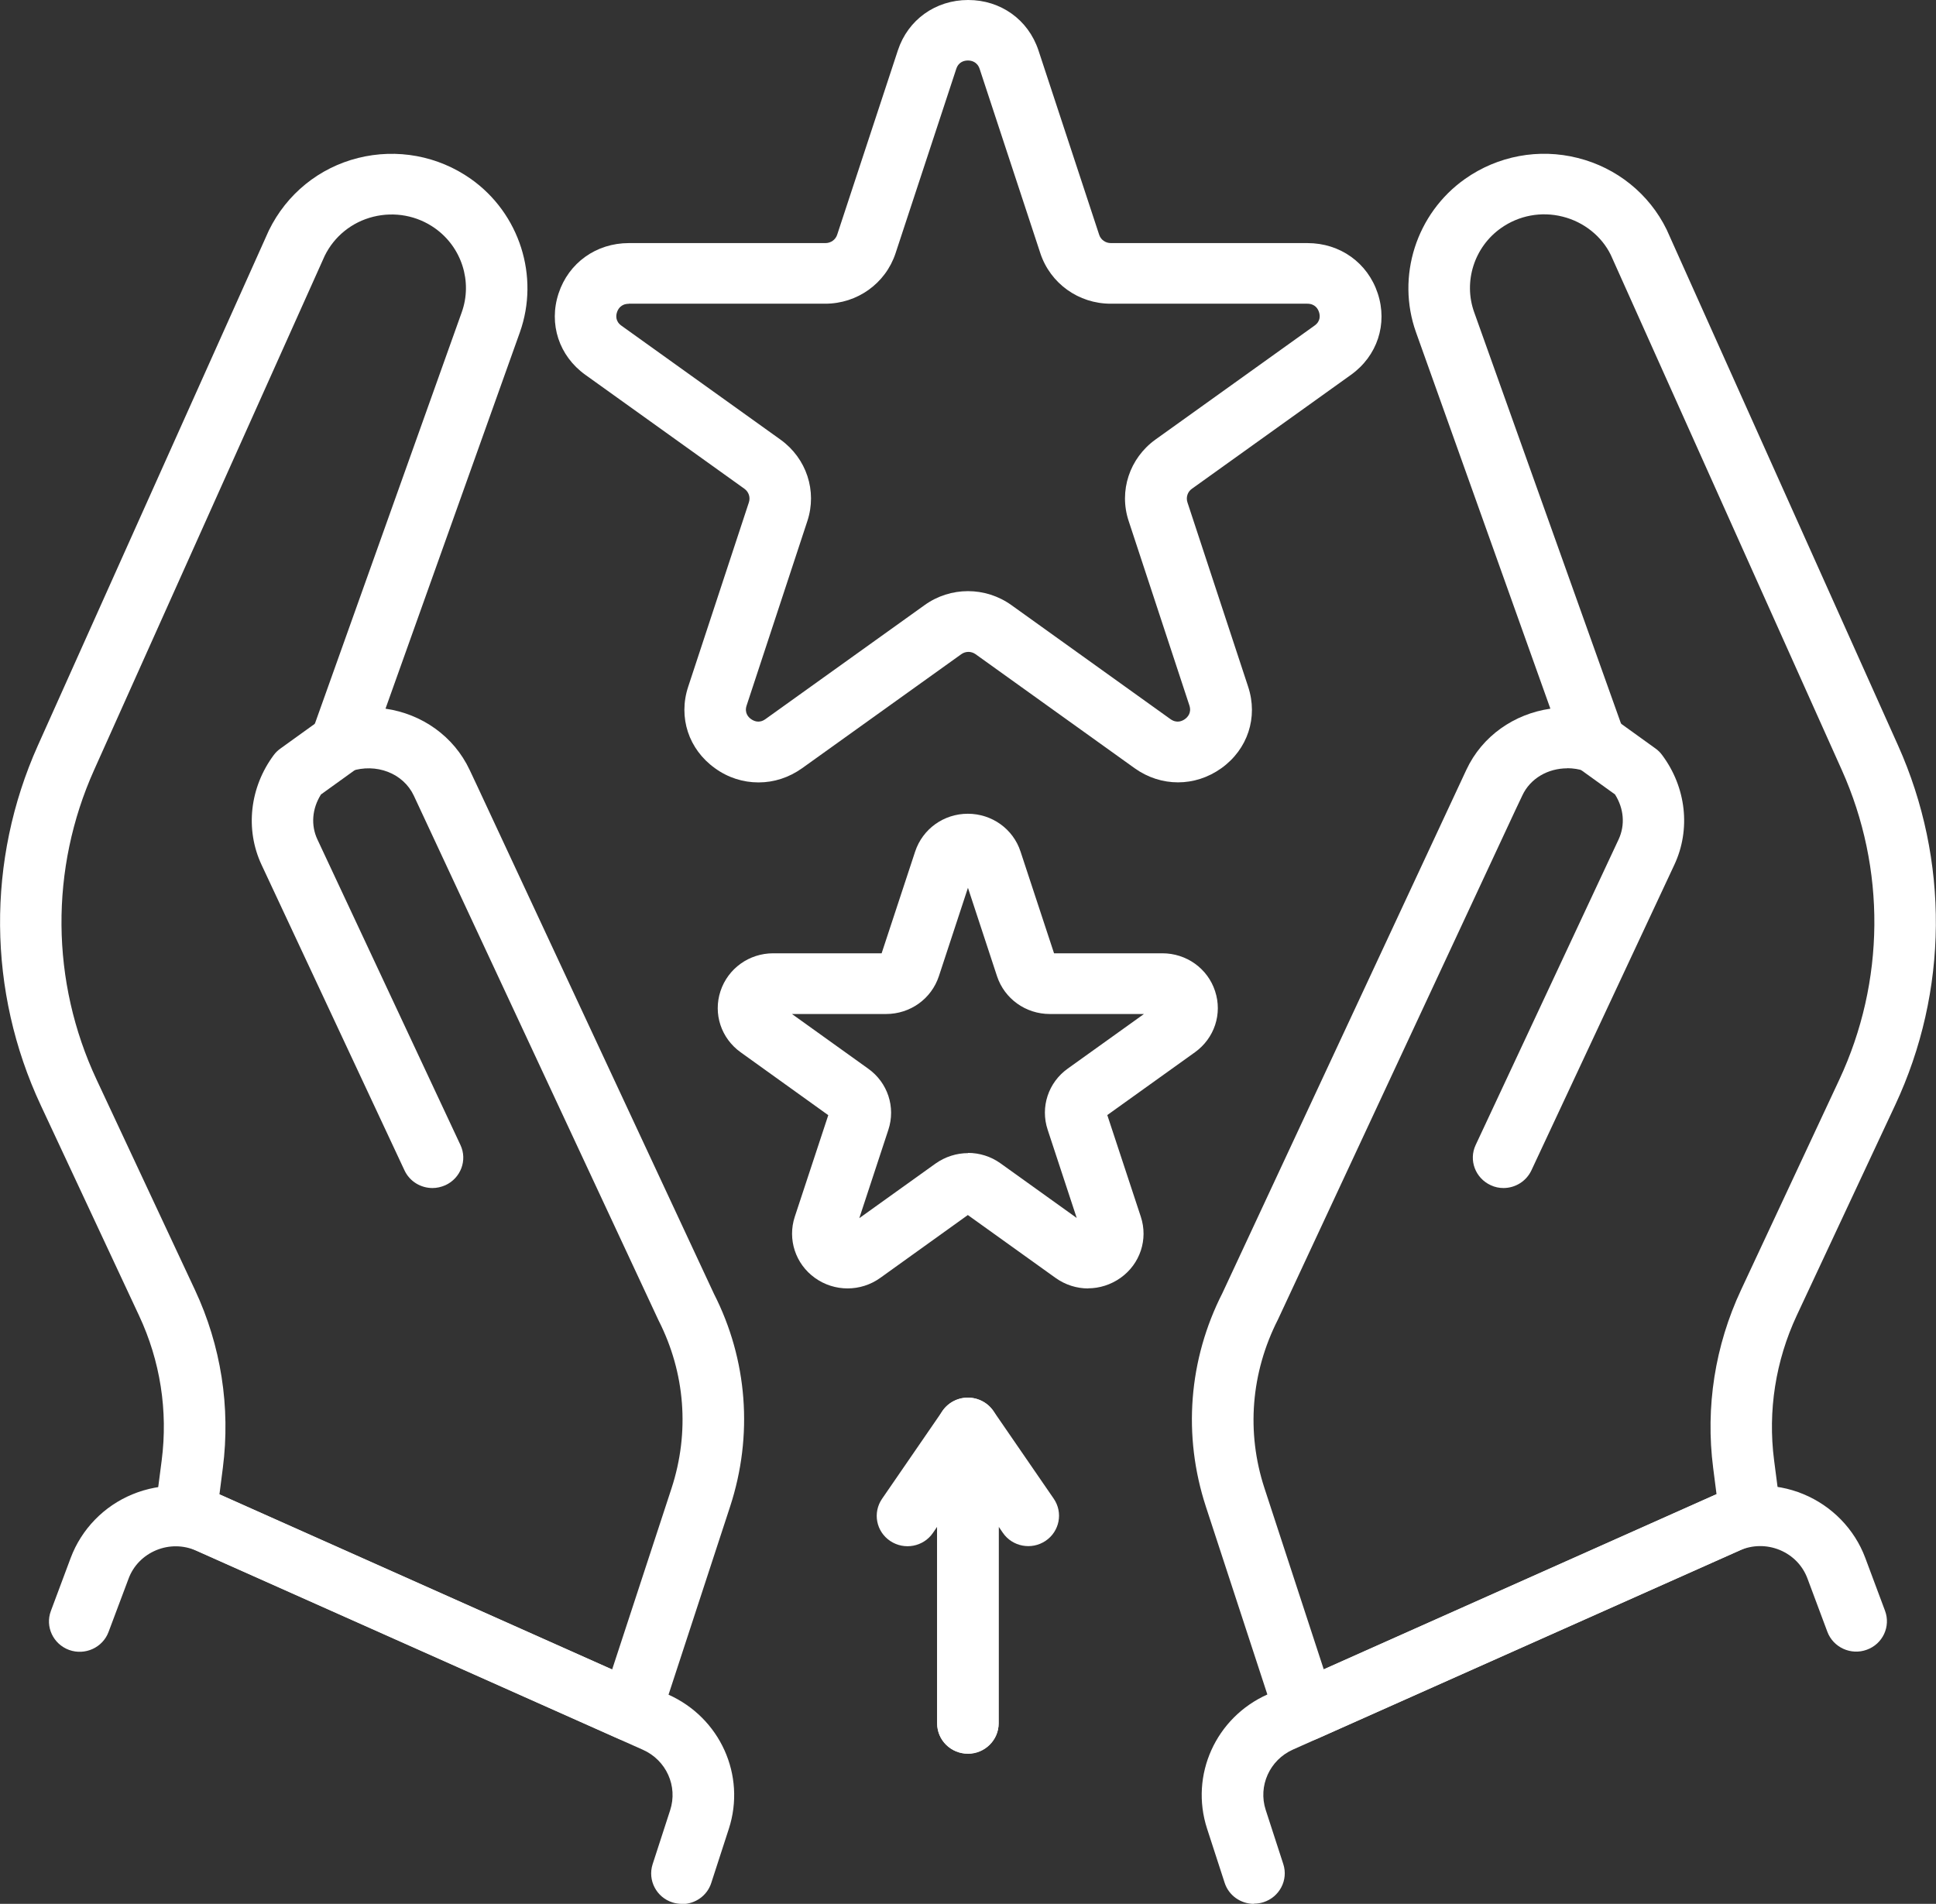 <?xml version="1.0" encoding="UTF-8"?>
<svg xmlns="http://www.w3.org/2000/svg" id="Camada_2" data-name="Camada 2" viewBox="0 0 178.53 175.59">
  <rect x="0" y="0" width="178.53" height="175.59" fill="#333333" stroke="none"/>
  <defs>
    <style>
      .cls-1 {
        fill: #fff;
      }
    </style>
  </defs>
  <g id="Camada_1-2" data-name="Camada 1">
    <g>
      <path class="cls-1" d="M20.23,137.81l36.22,16.16,5.48-16.72c1.68-5.15,1.26-10.64-1.2-15.47l-22.57-48.4c-.97-2.07-3.47-3.03-5.82-2.25-1.03.34-2.16.08-2.93-.68-.77-.76-1.02-1.89-.66-2.9l13.83-38.75c1.01-2.82,0-6-2.47-7.75-1.65-1.17-3.72-1.55-5.69-1.06-1.97.49-3.6,1.81-4.48,3.61l-21.26,47.41c-4.09,9.11-4.01,19.52.23,28.57l9.07,19.39c2.4,5.13,3.29,10.81,2.57,16.41l-.31,2.42ZM58.18,160.6c-.4,0-.8-.08-1.17-.25l-41.03-18.29c-1.13-.51-1.8-1.68-1.65-2.9l.58-4.47c.59-4.57-.13-9.18-2.09-13.36l-9.06-19.39c-4.91-10.5-5.01-22.6-.27-33.18L24.79,21.26c1.65-3.38,4.64-5.79,8.23-6.69,3.59-.9,7.38-.2,10.4,1.93,4.5,3.18,6.35,9,4.52,14.15l-12.39,34.71c3.33.48,6.29,2.52,7.76,5.65l.64,1.36,21.89,46.96c3.09,6.06,3.63,13.06,1.49,19.61l-6.45,19.71c-.25.76-.81,1.38-1.55,1.7-.37.16-.76.24-1.15.24"></path>
      <path class="cls-1" d="M62.89,175.59c-.29,0-.58-.04-.87-.13-1.49-.47-2.31-2.05-1.84-3.52l1.62-4.99c.72-2.22-.36-4.61-2.51-5.57l-41.18-18.36c-1.19-.53-2.51-.54-3.7-.05-1.2.5-2.12,1.44-2.56,2.64l-1.84,4.9c-.54,1.45-2.17,2.19-3.64,1.66-1.47-.54-2.22-2.15-1.68-3.59l1.83-4.9c.99-2.64,3.06-4.78,5.69-5.86,2.63-1.09,5.63-1.05,8.24.11l41.18,18.36c4.78,2.13,7.18,7.45,5.58,12.38l-1.62,4.99c-.38,1.19-1.5,1.95-2.7,1.95"></path>
      <path class="cls-1" d="M39.88,109.57c-1.07,0-2.1-.6-2.58-1.63l-13.18-28.18c-1.53-3.27-1.09-7.15,1.13-10.13.17-.23.38-.43.62-.6l3.89-2.8c1.26-.92,3.04-.64,3.96.61.92,1.25.64,3-.62,3.91l-3.5,2.52c-.82,1.3-.95,2.83-.33,4.15l13.19,28.18c.66,1.4.03,3.06-1.39,3.71-.39.17-.79.26-1.19.26"></path>
      <path class="cls-1" d="M144.53,70.86c-1.78,0-3.42.93-4.15,2.51l-.64,1.35-21.89,46.97c-2.5,4.91-2.93,10.41-1.25,15.55l5.47,16.72,36.22-16.16-.31-2.42c-.72-5.61.17-11.28,2.57-16.41l9.06-19.39c4.23-9.05,4.32-19.46.23-28.57l-21.3-47.5c-.84-1.72-2.48-3.04-4.44-3.53-1.97-.5-4.04-.11-5.69,1.06-2.46,1.74-3.48,4.93-2.47,7.75l13.83,38.75c.36,1.01.11,2.13-.66,2.9-.76.76-1.9,1.03-2.93.68-.55-.18-1.11-.27-1.66-.27M120.35,160.6c-.39,0-.78-.08-1.15-.24-.74-.32-1.3-.94-1.55-1.7l-6.45-19.71c-2.14-6.55-1.6-13.55,1.53-19.7l22.49-48.25c1.46-3.13,4.42-5.16,7.75-5.64l-12.39-34.71c-1.84-5.15.02-10.97,4.52-14.15,3.02-2.13,6.81-2.84,10.4-1.93,3.59.9,6.58,3.31,8.19,6.6l21.34,47.58c4.74,10.58,4.65,22.67-.27,33.18l-9.07,19.39c-1.95,4.18-2.68,8.8-2.09,13.36l.58,4.47c.16,1.22-.51,2.4-1.64,2.9l-41.03,18.29c-.37.17-.77.25-1.17.25"></path>
      <path class="cls-1" d="M115.63,175.59c-1.2,0-2.32-.76-2.7-1.95l-1.62-4.99c-1.6-4.93.8-10.25,5.58-12.38l41.18-18.36c2.6-1.16,5.6-1.2,8.23-.11,2.63,1.09,4.71,3.22,5.7,5.86l1.83,4.9c.54,1.45-.21,3.06-1.68,3.59-1.46.54-3.1-.21-3.64-1.66l-1.83-4.9c-.45-1.21-1.36-2.14-2.56-2.64-1.2-.49-2.52-.48-3.71.05l-41.18,18.36c-2.15.96-3.23,3.36-2.51,5.57l1.62,4.99c.48,1.47-.35,3.05-1.84,3.52-.29.09-.58.13-.86.13"></path>
      <path class="cls-1" d="M138.65,109.57c-.4,0-.8-.08-1.18-.26-1.42-.65-2.05-2.31-1.39-3.71l13.18-28.18c.62-1.33.49-2.85-.33-4.15l-3.5-2.52c-1.27-.91-1.55-2.66-.62-3.91.92-1.25,2.69-1.53,3.96-.61l3.89,2.8c.24.17.44.37.61.6,2.23,2.98,2.66,6.87,1.13,10.13l-13.18,28.18c-.48,1.02-1.5,1.63-2.58,1.63"></path>
      <path class="cls-1" d="M89.26,106.33c1.05,0,2.11.32,3,.96l7.03,5.04-2.68-8.14c-.69-2.09.06-4.36,1.86-5.64l7.02-5.03h-8.68c-2.22,0-4.18-1.4-4.87-3.49l-2.68-8.15-2.68,8.15c-.69,2.09-2.64,3.49-4.87,3.49h-8.68l7.03,5.04c1.8,1.28,2.55,3.55,1.86,5.64l-2.68,8.15,7.02-5.03c.9-.64,1.96-.97,3.01-.97M100.35,118.83c-1.05,0-2.1-.32-3.01-.97l-8.09-5.8-8.08,5.8c-1.8,1.29-4.22,1.29-6.02,0-1.8-1.29-2.54-3.56-1.86-5.64l3.09-9.37-8.08-5.8c-1.8-1.29-2.55-3.55-1.86-5.64.69-2.09,2.64-3.49,4.86-3.49h10l3.09-9.38c.69-2.09,2.64-3.49,4.86-3.49s4.18,1.4,4.86,3.49l3.09,9.38h9.99c2.22,0,4.18,1.4,4.86,3.49.69,2.09-.06,4.35-1.86,5.64l-8.08,5.79,3.09,9.37c.69,2.09-.06,4.36-1.86,5.64-.9.64-1.95.97-3.01.97"></path>
      <path class="cls-1" d="M57.98,28.02c-.72,0-.99.49-1.08.77-.1.29-.17.84.41,1.25l14.67,10.51c2.39,1.72,3.39,4.73,2.47,7.51l-5.6,17.01c-.22.67.16,1.08.41,1.25.25.18.75.42,1.33,0l14.67-10.51c2.39-1.72,5.61-1.72,8.01,0l14.66,10.51c.59.42,1.09.18,1.34,0,.25-.18.63-.58.41-1.26l-5.6-17.01c-.92-2.77.08-5.79,2.47-7.51l14.67-10.51c.58-.41.51-.96.41-1.25-.09-.29-.36-.77-1.08-.77h-18.13c-2.96,0-5.56-1.87-6.48-4.64l-5.6-17.01c-.22-.67-.77-.78-1.08-.78s-.86.1-1.08.78l-5.6,17.01c-.92,2.77-3.52,4.64-6.48,4.64h-18.13ZM69.93,72.16c-1.39,0-2.79-.43-4-1.31-2.43-1.74-3.4-4.69-2.47-7.51l5.6-17.01c.15-.46-.01-.96-.41-1.25l-14.67-10.51c-2.43-1.74-3.4-4.69-2.47-7.51.93-2.82,3.47-4.64,6.48-4.64h18.13c.49,0,.93-.31,1.08-.77l5.6-17.01c.93-2.82,3.47-4.64,6.48-4.64s5.54,1.82,6.48,4.64l5.6,17.01c.15.46.58.77,1.08.77h18.13c3.01,0,5.55,1.82,6.48,4.64.93,2.82-.04,5.77-2.47,7.51l-14.67,10.51c-.4.28-.56.79-.41,1.25l5.6,17.01c.93,2.82-.04,5.77-2.47,7.51-2.43,1.74-5.57,1.74-8,0l-14.66-10.51c-.4-.29-.93-.29-1.33,0l-14.67,10.51c-1.22.87-2.61,1.31-4,1.31"></path>
      <path class="cls-1" d="M89.26,161.74c-1.57,0-2.84-1.25-2.84-2.8v-27.24c0-1.23.81-2.31,2-2.68,1.19-.36,2.48.09,3.18,1.1l5.57,8.1c.88,1.28.54,3.02-.75,3.89-1.3.87-3.06.54-3.94-.74l-.39-.57v18.13c0,1.54-1.27,2.8-2.84,2.8"></path>
      <path class="cls-1" d="M89.26,161.74c-1.57,0-2.84-1.25-2.84-2.8v-18.13l-.39.57c-.88,1.28-2.64,1.61-3.94.74-1.3-.87-1.63-2.61-.75-3.89l5.57-8.1c.7-1.02,2-1.46,3.18-1.1,1.19.36,2,1.45,2,2.68v27.24c0,1.54-1.27,2.8-2.84,2.8"></path>
    </g>
  </g>
</svg>
